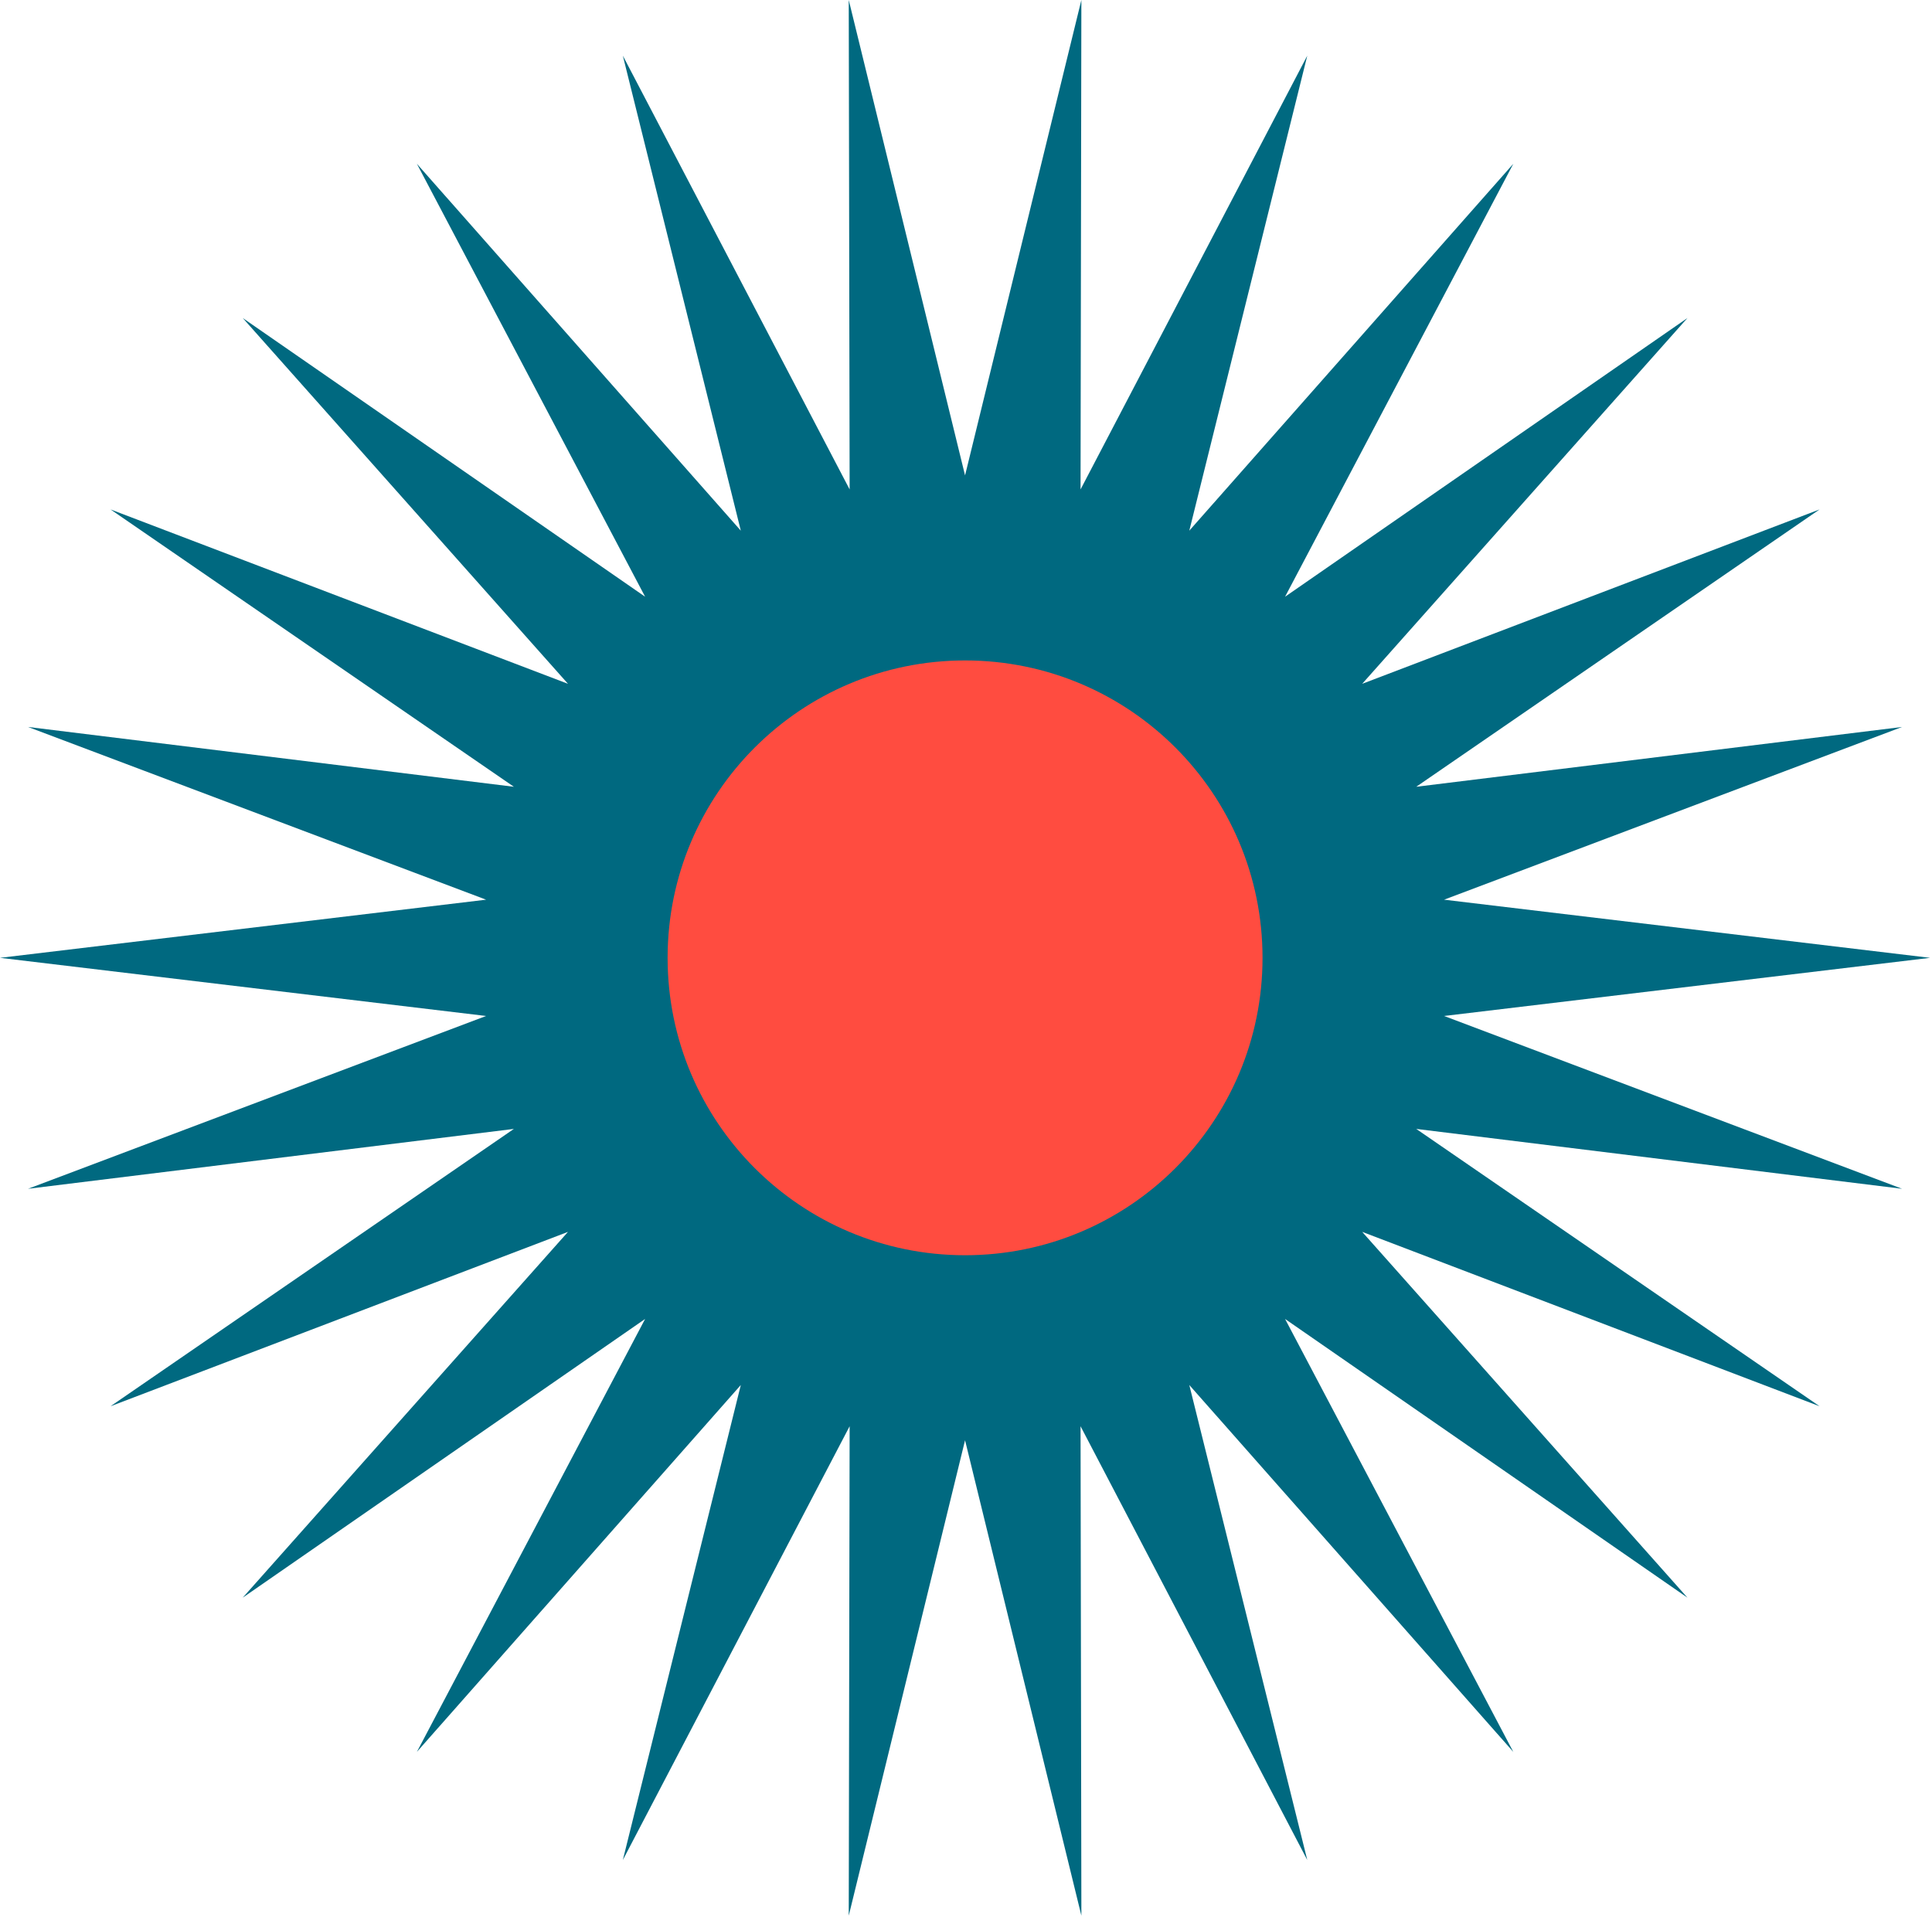 <svg width="165" height="164" viewBox="0 0 165 164" fill="none" xmlns="http://www.w3.org/2000/svg">
<path d="M82.419 40.611L72.486 -0L72.562 41.808L53.193 4.755L63.268 45.331L35.603 13.991L55.095 50.973L20.731 27.166L48.508 58.412L9.441 43.517L43.887 67.207L2.395 62.099L41.515 76.853L-3.57649e-06 81.82L41.515 86.787L2.395 101.548L43.887 96.434L9.441 120.124L48.508 105.229L20.731 136.475L55.095 112.668L35.603 149.65L63.268 118.31L53.193 158.885L72.562 121.832L72.486 163.641L82.419 123.03L92.354 163.641L92.283 121.832L111.646 158.885L101.571 118.31L129.242 149.65L109.75 112.668L144.114 136.475L116.337 105.229L155.398 120.124L120.952 96.434L162.444 101.548L123.33 86.787L164.839 81.82L123.33 76.853L162.444 62.099L120.952 67.207L155.398 43.517L116.337 58.412L144.114 27.166L109.75 50.973L129.242 13.991L101.571 45.331L111.646 4.755L92.283 41.808L92.353 -0L82.419 40.611Z" fill="#006980"/>
<path d="M82.42 56.416C96.452 56.416 107.825 67.788 107.825 81.821C107.825 95.853 96.446 107.225 82.42 107.225C68.394 107.225 57.016 95.853 57.016 81.821C57.016 67.788 68.394 56.416 82.42 56.416Z" fill="#FF4C40"/>
</svg>
